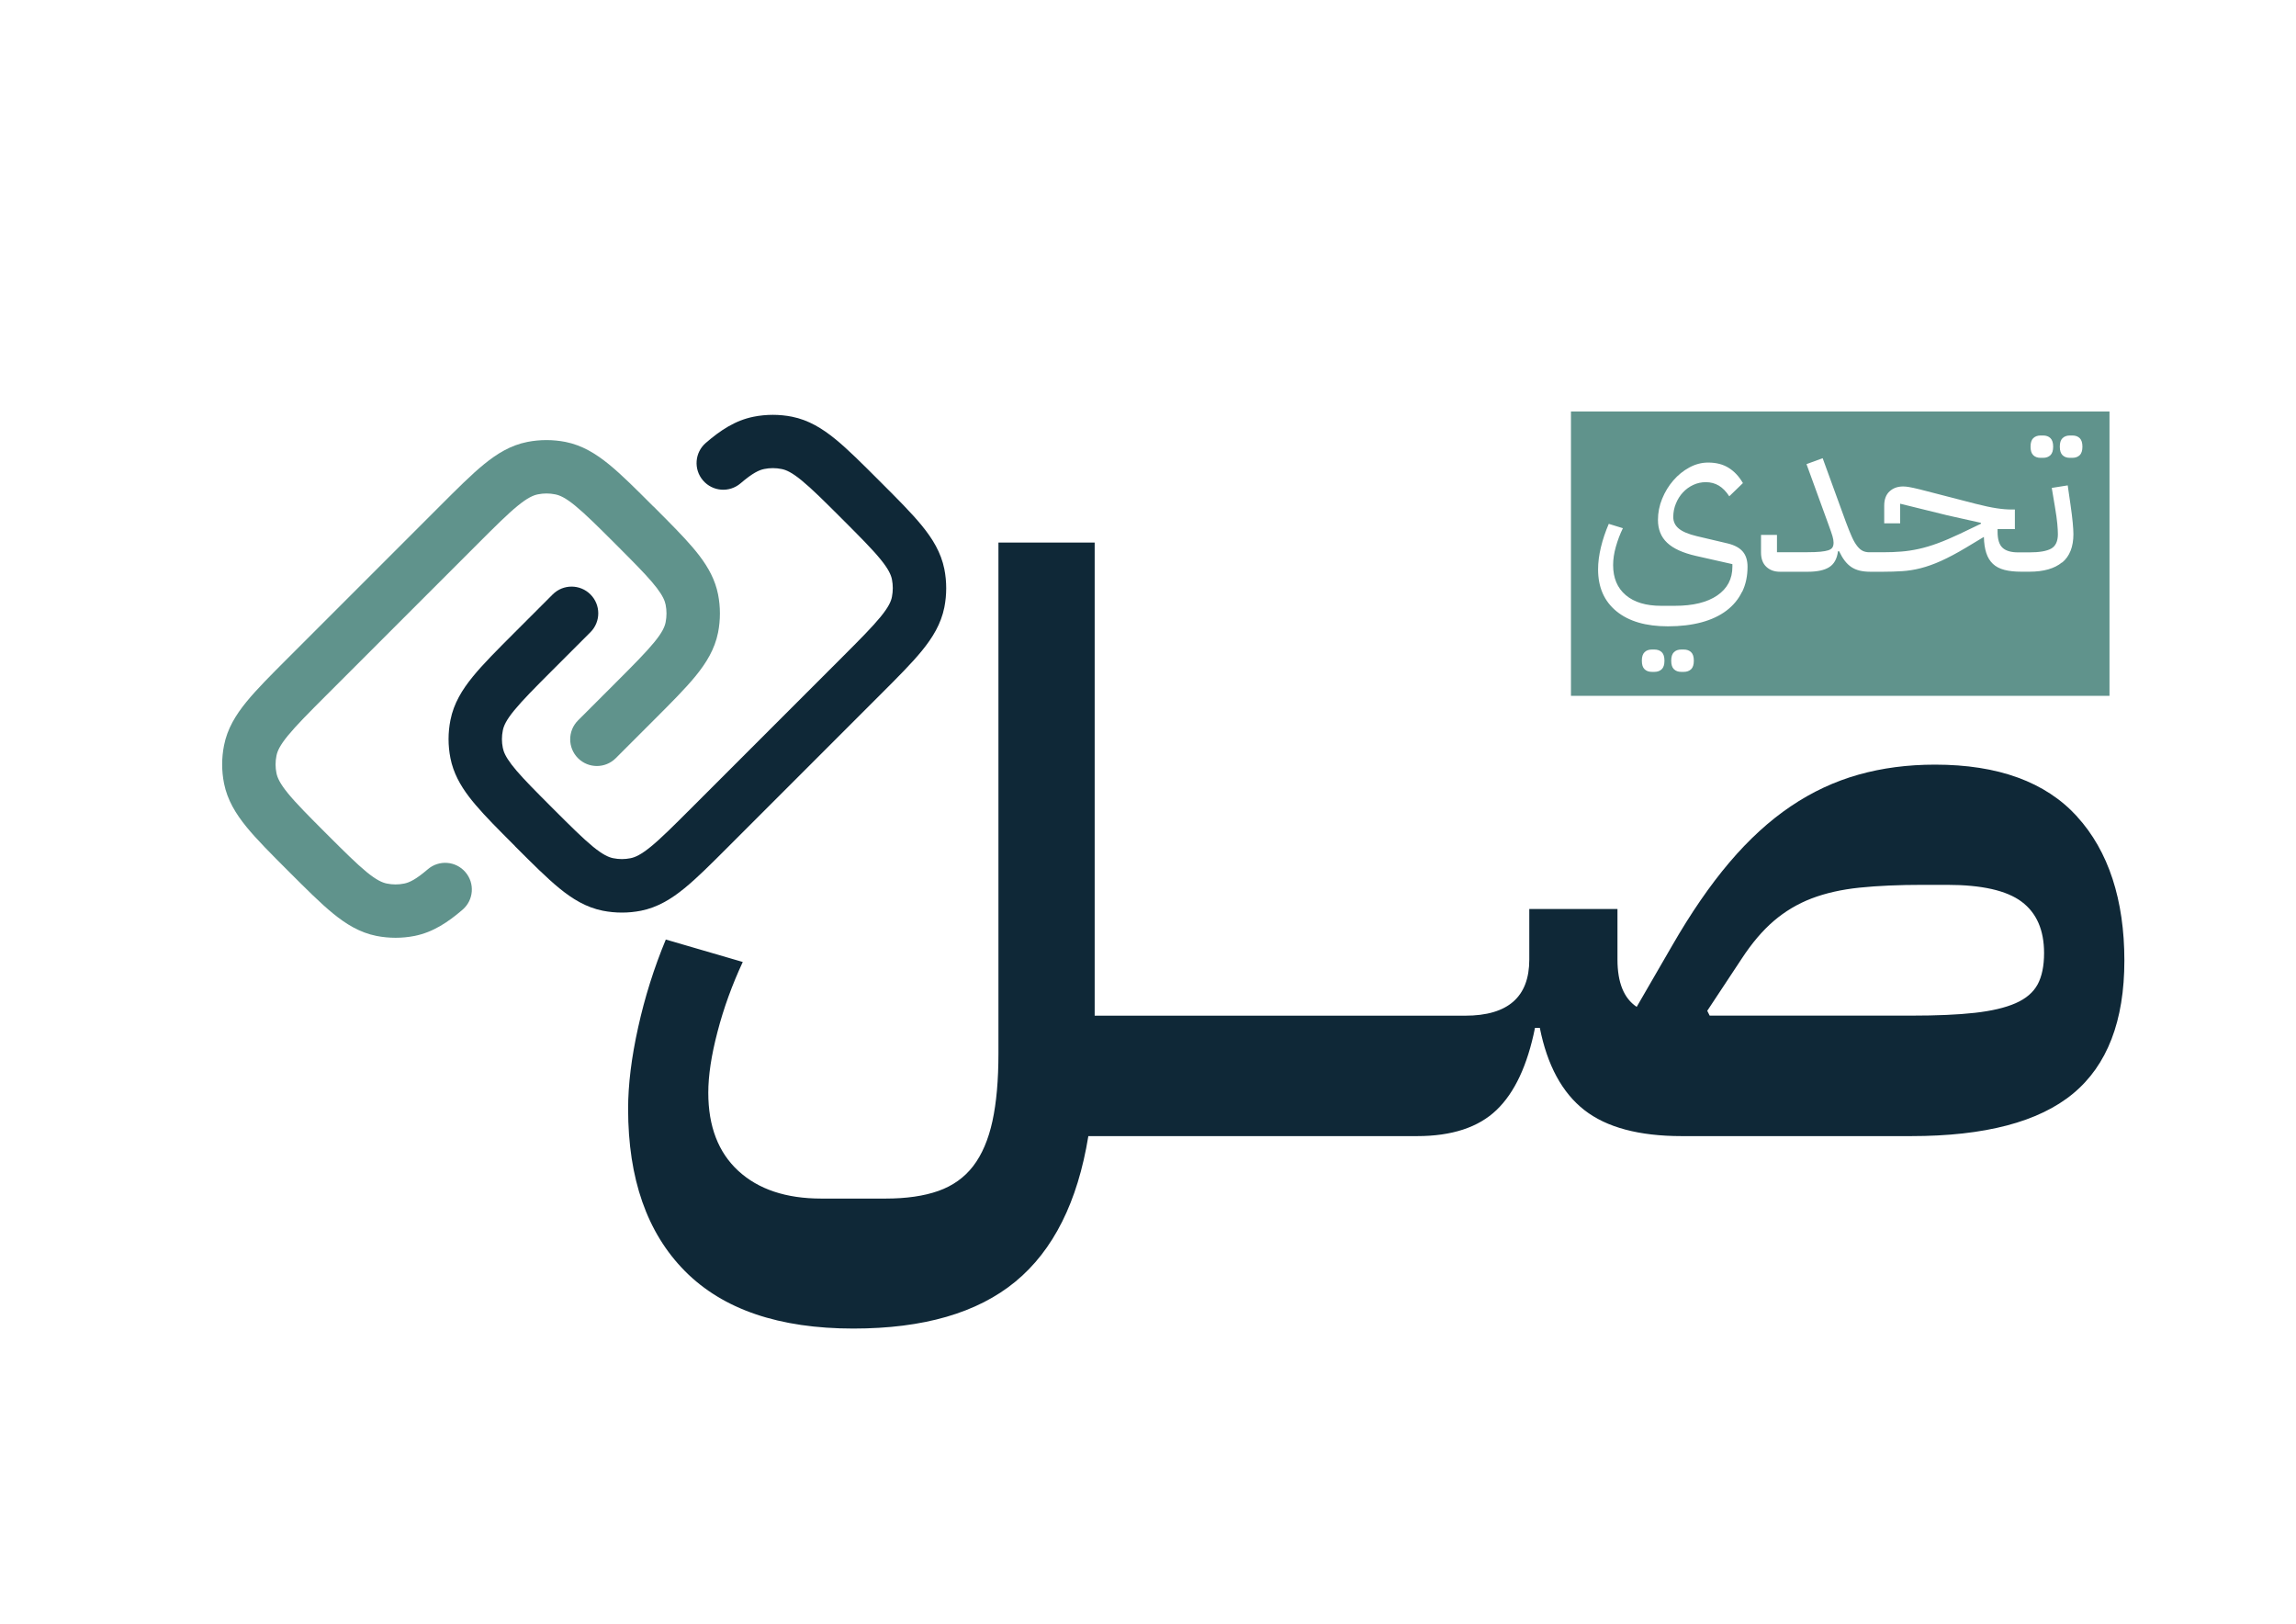 <?xml version="1.0" encoding="UTF-8"?>
<svg id="Layer_1" data-name="Layer 1" xmlns="http://www.w3.org/2000/svg" viewBox="0 0 427.54 302.3">
  <defs>
    <style>
      .cls-1 {
        fill: #60938c;
      }

      .cls-2 {
        fill: #0f2837;
      }
    </style>
  </defs>
  <path class="cls-2" d="M386.75,151.99c-5.87-6.42-14.68-9.63-26.43-9.63-5.08,0-9.83.62-14.26,1.87-4.43,1.25-8.64,3.21-12.62,5.9-3.98,2.69-7.79,6.17-11.42,10.45-3.63,4.28-7.19,9.46-10.68,15.53l-6.57,11.35c-2.39-1.59-3.58-4.53-3.58-8.81v-9.41h-16.42v9.41c0,6.97-3.98,10.45-11.95,10.45h-68.98v-88.09h-17.92v95.11c0,4.98-.37,9.18-1.12,12.62-.75,3.43-1.94,6.22-3.58,8.36-1.64,2.14-3.81,3.68-6.49,4.63-2.69.95-5.97,1.42-9.85,1.42h-11.94c-6.57,0-11.72-1.72-15.45-5.15-3.73-3.43-5.6-8.29-5.6-14.56,0-3.19.57-6.97,1.72-11.35,1.14-4.38,2.71-8.71,4.7-12.99l-14.33-4.18c-2.19,5.28-3.91,10.73-5.15,16.35-1.25,5.62-1.87,10.68-1.87,15.16,0,13.04,3.53,23.12,10.6,30.24,7.07,7.12,17.52,10.68,31.35,10.68,13.04,0,23.09-2.91,30.16-8.73,7.07-5.82,11.6-14.86,13.59-27.1h61.22c6.47,0,11.4-1.62,14.78-4.85,3.38-3.23,5.77-8.34,7.17-15.3h.9c1.39,6.97,4.16,12.07,8.29,15.3,4.13,3.23,10.18,4.85,18.14,4.85h42.7c13.74,0,23.79-2.64,30.16-7.91,6.37-5.27,9.56-13.54,9.56-24.78s-2.94-20.38-8.81-26.8ZM379.43,183.27c-.8,1.49-2.17,2.66-4.11,3.51-1.94.85-4.48,1.44-7.61,1.79-3.14.35-7.09.52-11.87.52h-37.48l-.45-.9,6.42-9.71c1.89-2.89,3.88-5.23,5.97-7.02,2.09-1.79,4.43-3.18,7.02-4.18,2.59-.99,5.57-1.67,8.96-2.02,3.38-.35,7.32-.52,11.8-.52h4.48c6.47,0,11.1,1.05,13.89,3.14,2.79,2.09,4.18,5.28,4.18,9.56,0,2.39-.4,4.33-1.19,5.82Z"/>
  <path class="cls-2" d="M95.89,157.54l.18.18c3.14,3.14,5.76,5.76,8.09,7.66,2.45,2,4.99,3.56,8.09,4.18,2.35.46,4.77.46,7.11,0,3.09-.62,5.65-2.19,8.09-4.18,2.33-1.9,4.95-4.52,8.09-7.66l28.47-28.47c3.14-3.14,5.76-5.76,7.66-8.09,1.99-2.44,3.56-4.99,4.18-8.09.46-2.35.46-4.77,0-7.11-.62-3.09-2.18-5.64-4.18-8.09-1.9-2.33-4.52-4.95-7.66-8.09l-.36-.36c-3.14-3.14-5.76-5.76-8.09-7.66-2.44-1.99-4.99-3.56-8.09-4.18-2.35-.46-4.77-.46-7.11,0-3.44.68-6.22,2.54-8.92,4.87-2.08,1.79-2.32,4.92-.53,7,1.79,2.08,4.92,2.32,7.01.52,2.23-1.91,3.43-2.46,4.38-2.65,1.07-.22,2.16-.22,3.23,0,.85.16,1.92.63,3.75,2.13,1.89,1.55,4.16,3.8,7.52,7.16s5.62,5.63,7.16,7.52c1.49,1.83,1.96,2.9,2.13,3.75.21,1.06.21,2.16,0,3.23-.16.85-.63,1.92-2.13,3.75-1.55,1.89-3.8,4.16-7.16,7.52l-28.11,28.11c-3.36,3.36-5.63,5.62-7.52,7.16-1.83,1.49-2.9,1.96-3.75,2.13-1.07.22-2.16.22-3.23,0-.85-.17-1.92-.64-3.75-2.13-1.89-1.55-4.16-3.8-7.52-7.16-.83-.83-1.6-1.6-2.32-2.33-2.53-2.55-4.22-4.34-5.36-5.84-1.09-1.44-1.47-2.35-1.61-3.09-.22-1.07-.22-2.16,0-3.23.16-.85.63-1.92,2.13-3.75,1.55-1.89,3.8-4.16,7.16-7.52l7.03-7.03c1.94-1.94,1.94-5.09,0-7.03-1.94-1.94-5.09-1.94-7.03,0l-7.21,7.21c-3.14,3.14-5.76,5.76-7.66,8.09-1.99,2.44-3.56,4.99-4.17,8.09-.47,2.34-.47,4.76,0,7.11.54,2.7,1.8,4.99,3.44,7.15,1.59,2.09,3.72,4.32,6.22,6.84.74.74,1.52,1.53,2.35,2.36Z"/>
  <path class="cls-1" d="M121.67,94.3l-.18-.18c-3.14-3.14-5.76-5.76-8.09-7.66-2.44-1.99-4.99-3.56-8.09-4.18-2.35-.46-4.77-.46-7.11,0-3.1.61-5.65,2.18-8.09,4.17-2.33,1.9-4.95,4.52-8.09,7.66l-28.47,28.47c-3.14,3.14-5.76,5.76-7.66,8.09-1.99,2.44-3.56,4.99-4.17,8.09-.47,2.34-.47,4.76,0,7.11.62,3.09,2.19,5.65,4.18,8.09,1.9,2.33,4.52,4.95,7.66,8.09l.36.36c3.14,3.14,5.76,5.76,8.09,7.66,2.45,2,4.99,3.56,8.09,4.18,2.35.46,4.77.46,7.11,0,3.43-.69,6.21-2.55,8.92-4.88,2.09-1.79,2.32-4.92.53-7-1.79-2.08-4.92-2.32-7.01-.52-2.23,1.91-3.43,2.46-4.38,2.65-1.07.22-2.16.22-3.23,0-.85-.17-1.92-.64-3.75-2.13-1.89-1.55-4.16-3.8-7.52-7.16-3.36-3.36-5.62-5.63-7.16-7.52-1.49-1.83-1.96-2.9-2.13-3.75-.22-1.07-.22-2.16,0-3.23.16-.85.63-1.92,2.13-3.75,1.55-1.89,3.8-4.16,7.16-7.52l28.11-28.11c3.36-3.36,5.63-5.62,7.52-7.16,1.83-1.49,2.9-1.96,3.75-2.13,1.07-.22,2.16-.22,3.23,0,.85.16,1.92.63,3.75,2.13,1.89,1.55,4.16,3.8,7.52,7.16.83.83,1.61,1.61,2.32,2.33,2.53,2.55,4.22,4.34,5.36,5.84,1.09,1.44,1.47,2.35,1.62,3.1.21,1.06.21,2.16,0,3.23-.16.85-.63,1.92-2.13,3.75-1.55,1.89-3.8,4.16-7.16,7.52l-7.03,7.03c-1.94,1.94-1.94,5.09,0,7.03s5.09,1.94,7.03,0l7.21-7.21c3.14-3.14,5.76-5.76,7.66-8.09,1.99-2.44,3.56-4.99,4.18-8.09.46-2.35.46-4.77,0-7.11-.54-2.7-1.8-4.99-3.44-7.15-1.59-2.1-3.73-4.32-6.23-6.85-.73-.74-1.52-1.53-2.35-2.36Z"/>
  <path class="cls-1" d="M292.53,76.61v52.94h100.28v-52.94h-100.28ZM378.62,81.57c.34-.32.79-.49,1.36-.49h.47c.57,0,1.02.16,1.36.49.34.33.51.86.51,1.59s-.17,1.26-.51,1.59c-.34.32-.79.49-1.36.49h-.47c-.57,0-1.02-.16-1.36-.49s-.51-.85-.51-1.59.17-1.26.51-1.59ZM309.43,124.6c-.34.32-.79.49-1.36.49h-.47c-.57,0-1.02-.16-1.36-.49-.34-.32-.51-.85-.51-1.59s.17-1.26.51-1.59c.34-.33.79-.49,1.36-.49h.47c.56,0,1.02.16,1.36.49.34.32.51.85.51,1.59s-.17,1.26-.51,1.59ZM314.9,124.6c-.34.32-.79.49-1.36.49h-.47c-.57,0-1.02-.16-1.36-.49-.34-.32-.51-.85-.51-1.59s.17-1.26.51-1.59c.34-.33.79-.49,1.36-.49h.47c.56,0,1.02.16,1.36.49.34.32.51.85.51,1.59s-.17,1.26-.51,1.59ZM324.38,110.19c-.66,1.37-1.63,2.54-2.9,3.5-1.27.96-2.83,1.69-4.66,2.18-1.84.49-3.91.74-6.23.74-4.1,0-7.29-.93-9.58-2.8-2.29-1.87-3.43-4.47-3.43-7.8,0-1.3.18-2.68.53-4.13.35-1.46.84-2.9,1.46-4.35l2.63.81c-.54,1.1-.97,2.25-1.31,3.45-.34,1.2-.51,2.34-.51,3.41,0,2.4.78,4.27,2.35,5.6,1.57,1.33,3.77,1.99,6.59,1.99h2.54c3.39,0,6.03-.64,7.91-1.93s2.82-3.07,2.82-5.36v-.47l-6.78-1.53c-2.46-.56-4.25-1.38-5.38-2.46-1.13-1.07-1.7-2.49-1.7-4.24,0-1.36.26-2.67.78-3.94.52-1.27,1.21-2.41,2.08-3.41.86-1,1.86-1.81,2.99-2.42,1.13-.61,2.29-.91,3.48-.91,1.53,0,2.81.33,3.86,1,1.05.66,1.92,1.6,2.63,2.82l-2.54,2.46c-.59-.9-1.24-1.57-1.95-1.99-.71-.42-1.51-.64-2.42-.64-.82,0-1.6.17-2.33.51-.74.34-1.38.81-1.93,1.4-.55.59-.99,1.29-1.31,2.08-.33.79-.49,1.63-.49,2.5s.35,1.6,1.04,2.16c.69.57,1.8,1.03,3.33,1.4l5.77,1.36c1.27.31,2.2.81,2.8,1.51.59.69.89,1.63.89,2.82,0,1.75-.33,3.31-1,4.68ZM383.98,104.7c-1.4,1.16-3.43,1.74-6.08,1.74h-1.48s0,0,0,0c-1.24,0-2.3-.11-3.18-.34-.88-.23-1.59-.6-2.14-1.12-.55-.52-.96-1.19-1.23-2.01-.27-.82-.42-1.82-.45-3.01l-3.31,1.99c-1.75,1.05-3.31,1.87-4.66,2.48s-2.63,1.06-3.81,1.36-2.34.48-3.46.55c-1.12.07-2.31.11-3.58.11h-2.29s0,0,0,0c-.76,0-1.43-.07-2.01-.21-.58-.14-1.1-.36-1.55-.66-.45-.3-.86-.69-1.23-1.17-.37-.48-.72-1.07-1.06-1.78h-.21c-.17,1.39-.71,2.37-1.61,2.95-.9.58-2.25.87-4.03.87h-5.17c-1.02,0-1.86-.3-2.52-.91-.66-.61-1-1.5-1-2.69v-3.26h2.97v3.22h5.72c.96,0,1.75-.03,2.37-.09.62-.06,1.12-.15,1.48-.27.37-.13.62-.3.76-.53.14-.23.21-.52.21-.89,0-.34-.07-.75-.21-1.23-.14-.48-.4-1.21-.76-2.2l-4.07-11.19,3.01-1.1,4.32,11.87c.42,1.13.8,2.06,1.12,2.78.32.72.66,1.29,1,1.72s.68.72,1.04.89c.35.17.76.25,1.21.25h2.5c1.24,0,2.4-.04,3.46-.13,1.06-.08,2.14-.25,3.24-.49,1.1-.24,2.27-.59,3.5-1.04,1.23-.45,2.62-1.04,4.18-1.78l3.9-1.87v-.17l-6.27-1.4-8.77-2.16v3.65h-2.97v-3.26c0-1.19.33-2.08,1-2.69.66-.61,1.51-.91,2.52-.91.31,0,.68.03,1.12.11.44.07,1.12.22,2.06.45l10.34,2.67c1.55.4,2.85.67,3.9.83,1.05.16,1.95.23,2.71.23h.68v3.65h-3.22v.51c0,1.41.31,2.4.93,2.97.62.57,1.58.85,2.88.85h2.12c1.87,0,3.21-.23,4.05-.7.83-.47,1.25-1.36,1.25-2.69,0-.51-.04-1.16-.11-1.95s-.22-1.84-.44-3.14l-.59-3.52,2.97-.47.51,3.52c.2,1.39.34,2.52.42,3.39.08.88.13,1.6.13,2.16,0,2.37-.7,4.14-2.1,5.3ZM387.26,84.75c-.34.32-.79.49-1.36.49h-.47c-.57,0-1.02-.16-1.36-.49s-.51-.85-.51-1.59.17-1.26.51-1.59c.34-.32.79-.49,1.36-.49h.47c.57,0,1.02.16,1.36.49.34.33.51.86.51,1.59s-.17,1.26-.51,1.59Z"/>
</svg>